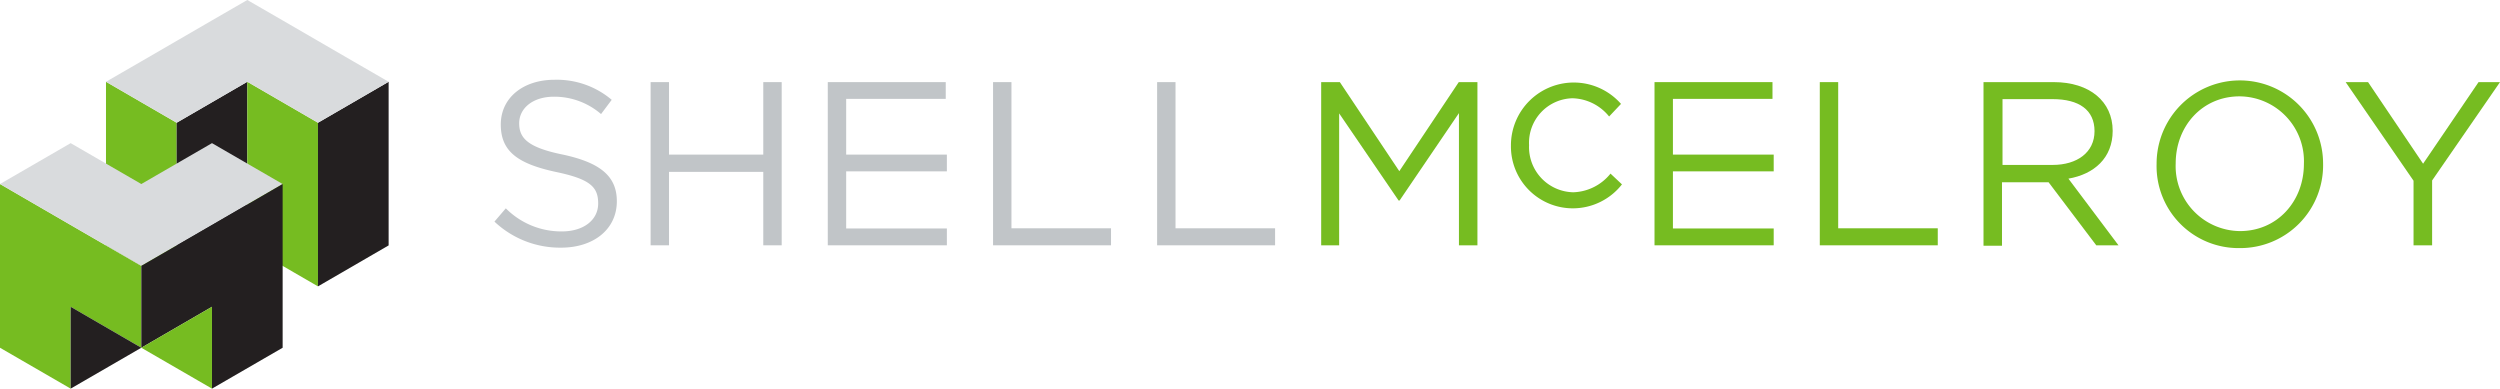 <?xml version="1.0" encoding="UTF-8"?> <svg xmlns="http://www.w3.org/2000/svg" viewBox="0 0 288 44.77"> <defs> <style>.cls-1{fill:#c1c5c8;}.cls-2{fill:#76bc21;}.cls-3{fill:#231f20;}.cls-4{fill:#d9dbdd;}</style> </defs> <title>Asset 1</title> <g id="Layer_2" data-name="Layer 2"> <g id="Layer_1-2" data-name="Layer 1"> <path class="cls-1" d="M64.94,17.83c4.18.92,6.12,2.45,6.12,5.35,0,3.25-2.69,5.35-6.42,5.35a11,11,0,0,1-7.68-3L58.27,24a9,9,0,0,0,6.45,2.66c2.52,0,4.19-1.32,4.19-3.22S68,20.63,64,19.8c-4.32-.94-6.31-2.34-6.31-5.45s2.61-5.16,6.18-5.16a9.78,9.78,0,0,1,6.6,2.31l-1.23,1.64a8.23,8.23,0,0,0-5.43-2c-2.44,0-4,1.34-4,3.06S60.8,17,64.94,17.83Z"></path> <polygon class="cls-1" points="77.07 19.8 77.07 28.26 74.95 28.26 74.95 9.46 77.07 9.46 77.07 17.81 87.93 17.81 87.93 9.46 90.05 9.46 90.05 28.26 87.93 28.26 87.93 19.8 77.07 19.8"></polygon> <polygon class="cls-1" points="108.95 11.39 97.48 11.39 97.48 17.81 109.08 17.81 109.08 19.74 97.48 19.74 97.48 26.32 109.08 26.32 109.08 28.26 95.36 28.26 95.36 9.46 108.95 9.46 108.95 11.39"></polygon> <polygon class="cls-1" points="114.4 9.46 116.52 9.46 116.52 26.3 127.99 26.3 127.99 28.26 114.4 28.26 114.4 9.46"></polygon> <polygon class="cls-1" points="133.3 9.46 135.42 9.46 135.42 26.3 146.89 26.3 146.89 28.26 133.3 28.26 133.3 9.46"></polygon> <polygon class="cls-2" points="161.23 23.1 161.12 23.1 154.27 13.06 154.27 28.26 152.2 28.26 152.2 9.46 154.35 9.46 161.2 19.72 168.05 9.46 170.2 9.46 170.2 28.26 168.07 28.26 168.07 13.03 161.23 23.1"></polygon> <path class="cls-2" d="M181.18,24a7.13,7.13,0,0,1-7.12-7.22,7.24,7.24,0,0,1,12.68-4.81l-1.37,1.45a5.6,5.6,0,0,0-4.22-2.1,5.13,5.13,0,0,0-5,5.4,5.2,5.2,0,0,0,5.11,5.43A5.73,5.73,0,0,0,185.53,20l1.32,1.24A7.19,7.19,0,0,1,181.18,24Z"></path> <polygon class="cls-2" points="204.19 11.39 192.72 11.39 192.72 17.81 204.33 17.81 204.33 19.74 192.72 19.74 192.72 26.32 204.33 26.32 204.33 28.26 190.6 28.26 190.6 9.46 204.19 9.46 204.19 11.39"></polygon> <polygon class="cls-2" points="209.64 9.46 211.76 9.46 211.76 26.3 223.23 26.3 223.23 28.26 209.64 28.26 209.64 9.46"></polygon> <path class="cls-2" d="M241.49,28.26,236,21h-5.37v7.31h-2.13V9.46h8.09c4.13,0,6.79,2.23,6.79,5.61,0,3.14-2.15,5-5.1,5.51l5.77,7.68Zm-5-16.84h-5.8V19h5.77c2.82,0,4.83-1.44,4.83-3.89S239.5,11.42,236.47,11.42Z"></path> <path class="cls-2" d="M258,28.58a9.44,9.44,0,0,1-9.56-9.7,9.59,9.59,0,1,1,19.18-.05A9.54,9.54,0,0,1,258,28.58Zm0-17.48c-4.3,0-7.36,3.43-7.36,7.73a7.48,7.48,0,0,0,7.41,7.79c4.3,0,7.36-3.44,7.36-7.74A7.47,7.47,0,0,0,258,11.1Z"></path> <polygon class="cls-2" points="280.18 28.26 278.04 28.26 278.04 20.82 270.22 9.46 272.8 9.46 279.14 18.86 285.53 9.46 288 9.46 280.18 20.79 280.18 28.26"></polygon> <polygon class="cls-2" points="12.21 28.27 20.35 32.99 20.35 14.14 12.21 9.42 12.21 28.27"></polygon> <polygon class="cls-3" points="28.49 28.27 20.35 32.99 20.35 14.14 28.49 9.42 28.49 28.27"></polygon> <polygon class="cls-2" points="28.49 28.27 36.63 32.99 36.63 14.14 28.49 9.42 28.49 28.27"></polygon> <polygon class="cls-3" points="44.77 28.27 36.63 32.99 36.63 14.14 44.77 9.42 44.77 28.27"></polygon> <path class="cls-4" d="M28.49,9.42l-4.07,2.36-4.07,2.36h0l-4.07-2.36L12.21,9.42l4.07-2.35,4.07-2.36,4.07-2.36L28.49,0l4.07,2.35,4.07,2.36L40.7,7.07l4.07,2.35L40.7,11.78l-4.07,2.36-4.07-2.36Z"></path> <polygon class="cls-2" points="0 40.06 8.14 44.77 8.14 35.34 16.28 40.06 16.28 30.63 8.14 25.92 0 21.2 0 40.06"></polygon> <polygon class="cls-4" points="16.28 21.2 8.14 16.49 8.14 16.49 0 21.2 8.14 25.92 16.28 30.63 24.42 25.92 32.56 21.2 24.42 16.49 16.28 21.2"></polygon> <polygon class="cls-3" points="32.56 40.06 24.42 44.77 24.42 35.34 16.28 40.06 16.28 30.63 24.42 25.92 32.56 21.2 32.56 40.06"></polygon> <polygon class="cls-3" points="8.14 44.77 8.14 35.34 16.28 40.06 8.14 44.77"></polygon> <polygon class="cls-2" points="24.42 44.77 24.42 35.34 16.28 40.06 24.42 44.77"></polygon> </g> </g> </svg> 